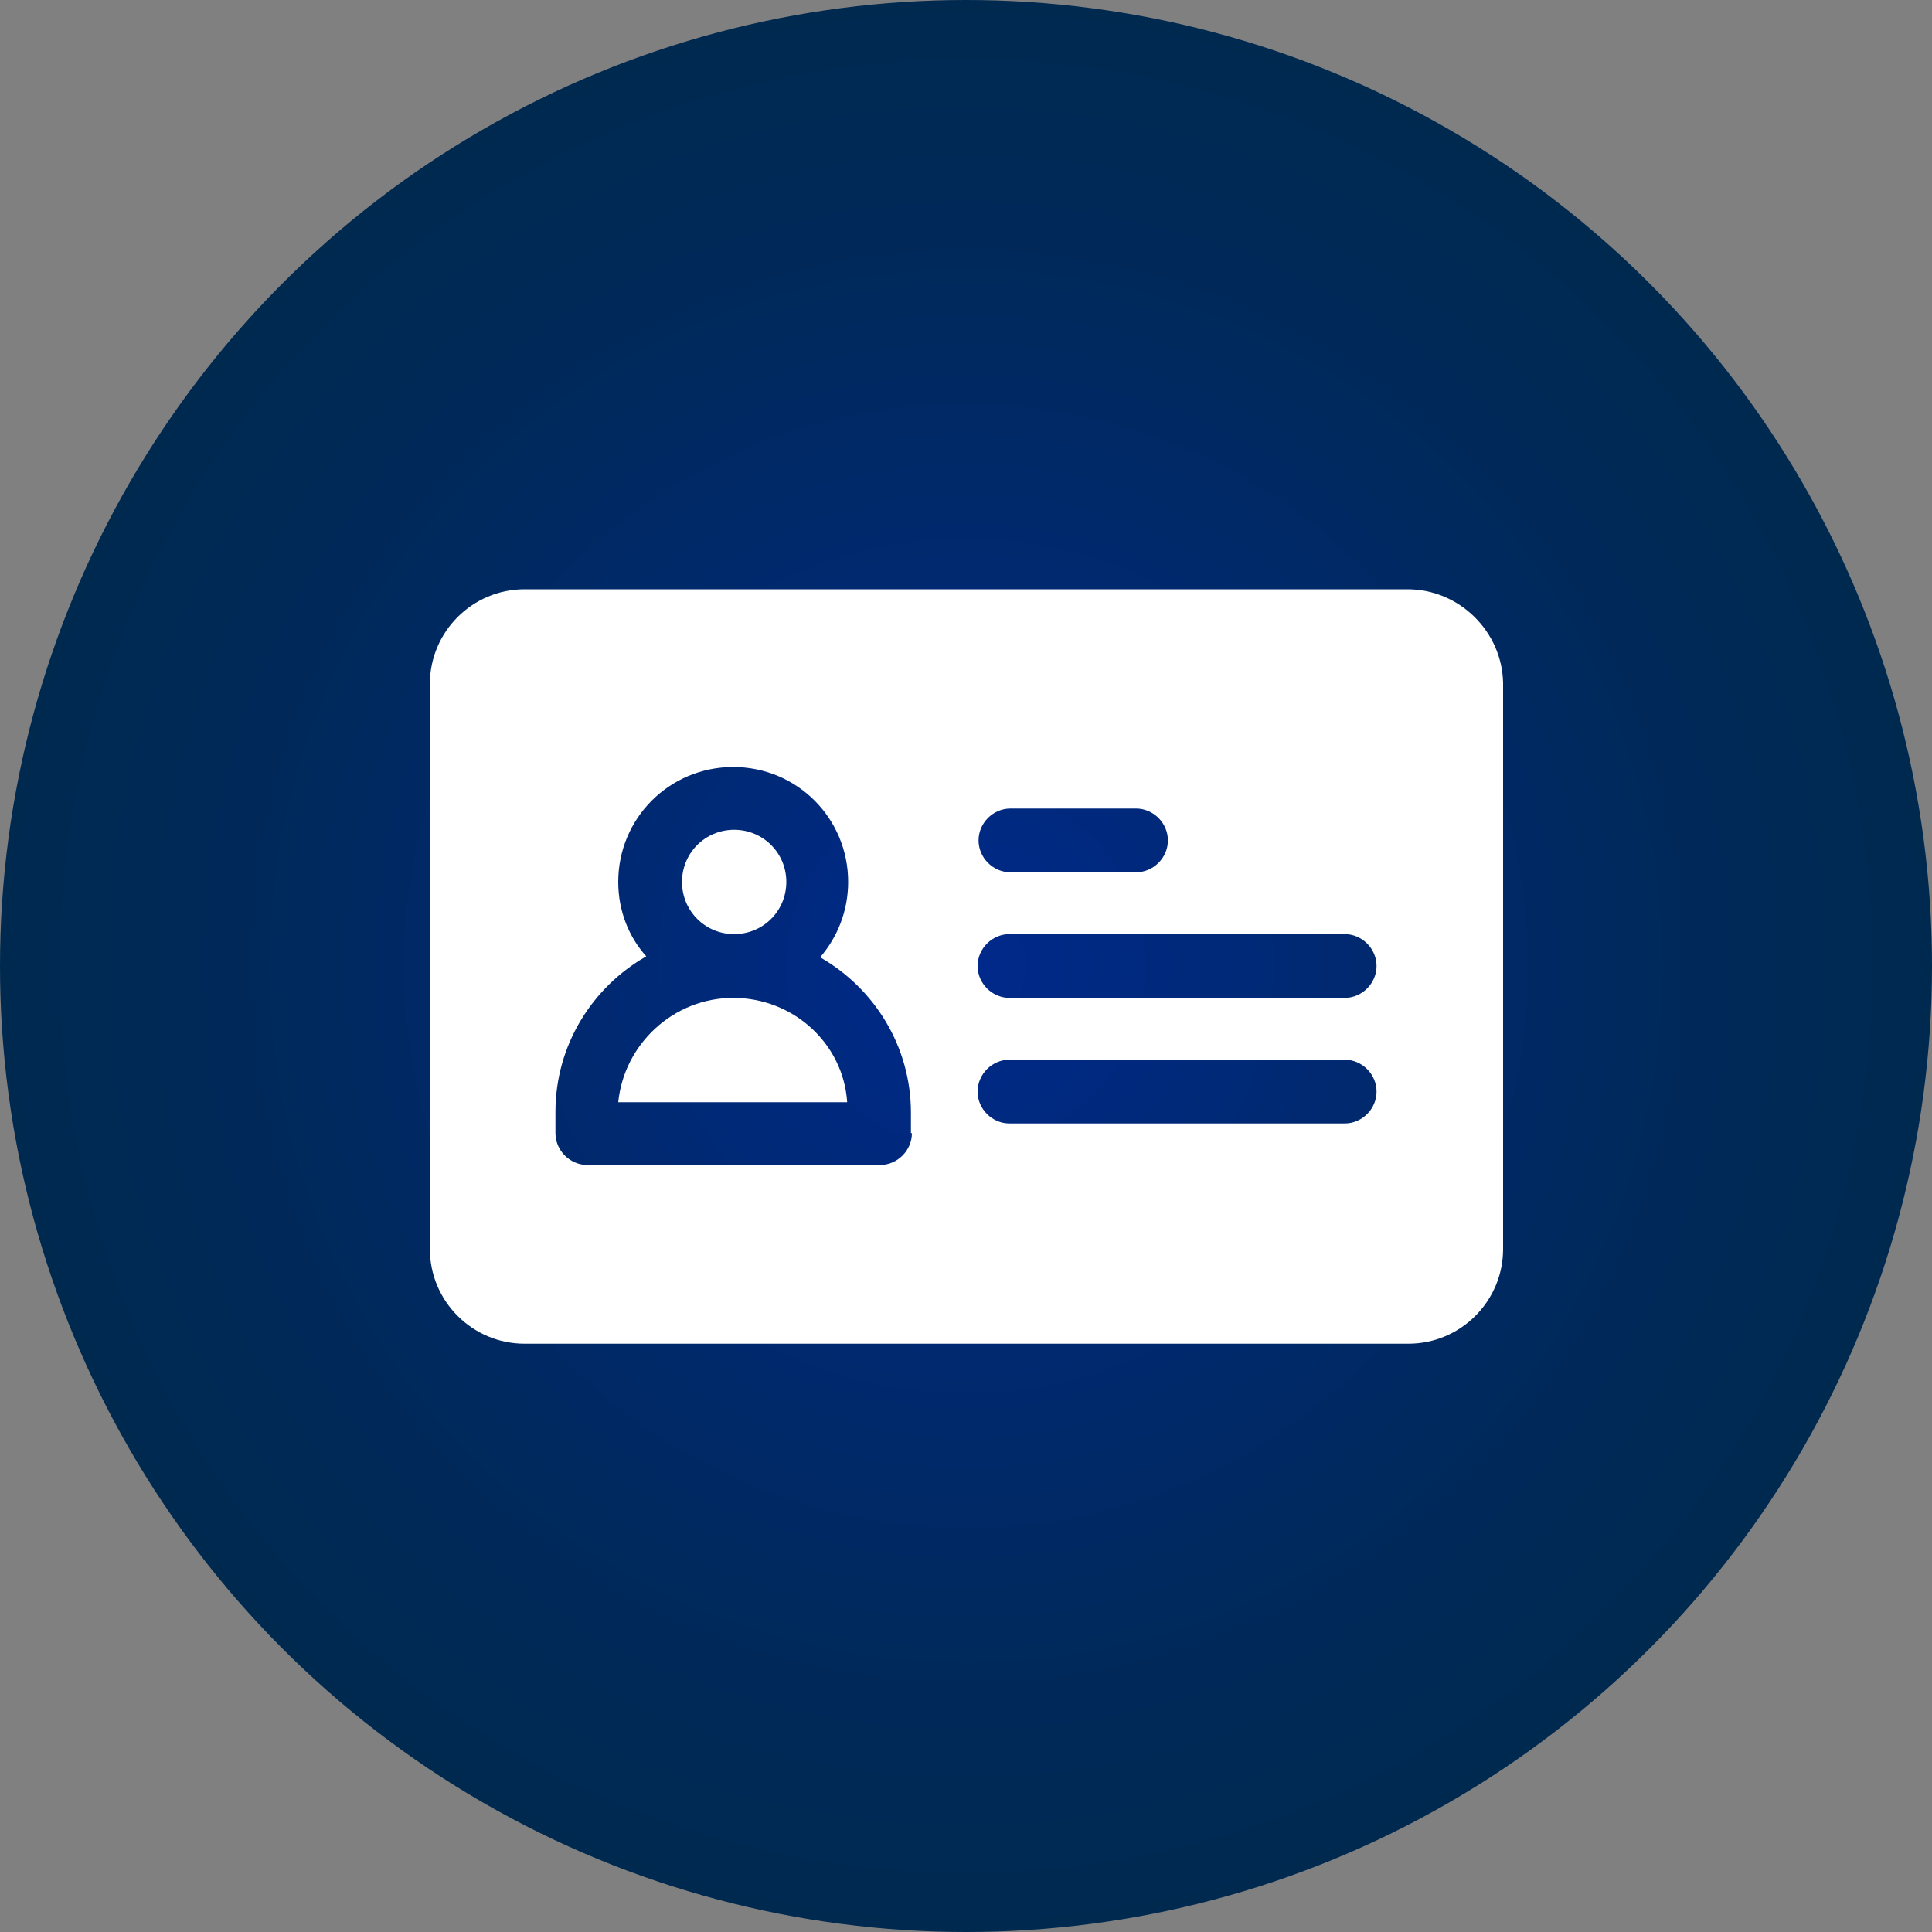 <?xml version="1.0" encoding="utf-8"?>
<!-- Generator: Adobe Illustrator 23.0.3, SVG Export Plug-In . SVG Version: 6.00 Build 0)  -->
<svg version="1.1" id="Layer_1" xmlns="http://www.w3.org/2000/svg" xmlns:xlink="http://www.w3.org/1999/xlink" x="0px" y="0px"
	 viewBox="0 0 200 200" style="enable-background:new 0 0 200 200;" xml:space="preserve">
<rect x="0" y="0" width="200" height="200" fill="#808080" stroke="none"/>
<style type="text/css">
	.st0{fill:url(#SVGID_1_);}
	.st1{fill:#FFFFFF;}
</style>
<radialGradient id="SVGID_1_" cx="100" cy="100" r="100" gradientUnits="userSpaceOnUse">
	<stop  offset="0" style="stop-color:#00298C"/>
	<stop  offset="0.249" style="stop-color:#00297A"/>
	<stop  offset="0.729" style="stop-color:#00295B"/>
	<stop  offset="1" style="stop-color:#002950"/>
</radialGradient>
<circle class="st0" cx="100" cy="100" r="100"/>
<title>academy_icon</title>
<g>
	<path class="st1" d="M81.4,91.3c0-3-2.4-5.4-5.4-5.4s-5.4,2.4-5.4,5.4s2.4,5.4,5.4,5.4S81.4,94.3,81.4,91.3z"/>
	<path class="st1" d="M75.9,103.3c-6.2,0-11.3,4.8-11.9,10.8h23.7C87.3,108,82.1,103.3,75.9,103.3z"/>
	<path class="st1" d="M145.7,61H54.3c-5.4,0-9.8,4.4-9.8,9.8v58.5c0,5.4,4.4,9.8,9.8,9.8h91.5c5.4,0,9.8-4.4,9.8-9.8V70.7
		C155.5,65.4,151.1,61,145.7,61z M104.6,83.7h13c1.8,0,3.3,1.5,3.3,3.3s-1.5,3.3-3.3,3.3h-13c-1.8,0-3.3-1.5-3.3-3.3
		S102.8,83.7,104.6,83.7z M94.4,117.3c0,1.8-1.5,3.3-3.3,3.3H60.8c-1.8,0-3.3-1.5-3.3-3.3v-2.2c0-6.9,3.8-12.9,9.4-16.1
		C65.1,97,64,94.3,64,91.3c0-6.6,5.3-11.9,11.9-11.9s11.9,5.3,11.9,11.9c0,3-1.1,5.7-2.9,7.8c5.6,3.2,9.4,9.2,9.4,16.1V117.3z
		 M139.2,116.3h-34.7c-1.8,0-3.3-1.5-3.3-3.3s1.5-3.3,3.3-3.3h34.7c1.8,0,3.3,1.5,3.3,3.3S141,116.3,139.2,116.3z M139.2,103.3
		h-34.7c-1.8,0-3.3-1.5-3.3-3.3s1.5-3.3,3.3-3.3h34.7c1.8,0,3.3,1.5,3.3,3.3S141,103.3,139.2,103.3z"/>
</g>
</svg>
